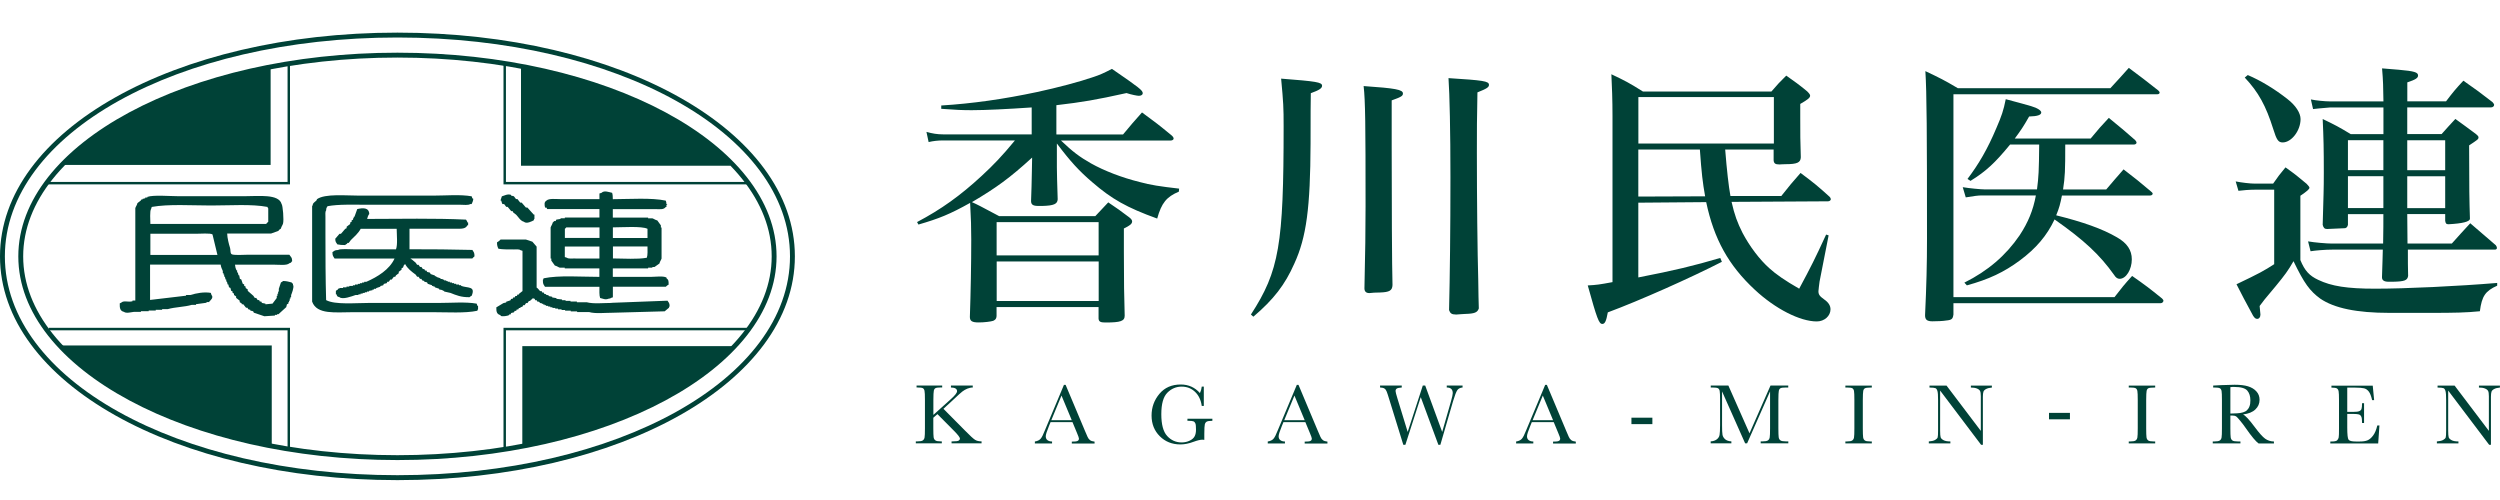 <?xml version="1.0" encoding="UTF-8"?>
<svg id="_レイヤー_1" data-name="レイヤー_1" xmlns="http://www.w3.org/2000/svg" version="1.1" viewBox="0 0 400 80">
  <!-- Generator: Adobe Illustrator 29.4.0, SVG Export Plug-In . SVG Version: 2.1.0 Build 152)  -->
  <defs>
    <style>
      .st0, .st1 {
        fill: #004237;
      }

      .st1 {
        fill-rule: evenodd;
      }
    </style>
  </defs>
  <g>
    <path class="st0" d="M63.59,9.21c33.02,0,59.88,14.27,59.88,31.81s-26.86,31.81-59.88,31.81S3.71,58.56,3.71,41.02,30.58,9.21,63.59,9.21M63.59,8.43C30.09,8.43,2.93,23.02,2.93,41.02s27.16,32.59,60.66,32.59,60.66-14.59,60.66-32.59S97.1,8.43,63.59,8.43h0Z"/>
    <g>
      <g>
        <path class="st1" d="M43.38,10.62c-5.21,1.02-10.44,2.28-14.8,4.18-.23.04-.45.08-.68.11v.11h-.23v.11h-.34v.11h-.23v.11h-.34v.11c-.15.04-.3.08-.45.11v.11h-.34v.11c-.15.04-.3.08-.45.11v.11h-.34v.11c-.15.04-.3.08-.45.11v.11h-.23v.11h-.34v.11h-.23v.11c-.15.04-.3.08-.45.11v.11h-.23v.11h-.23v.11h-.23v.11h-.23v.11h-.23v.11c-.15.04-.3.08-.45.11v.11h-.23v.11h-.23v.11h-.23v.11h-.23v.11h-.23l-.23.23h-.23l-.11.23c-.23.08-.45.15-.68.23l-.11.23c-.23.08-.45.15-.68.23-.04.08-.08.15-.11.23-.15.04-.3.08-.45.11-.04.08-.08.15-.11.23-.15.04-.3.08-.45.11-.04.08-.08.15-.11.23h-.23c-.04.08-.08.15-.11.23h-.23c-.04.08-.08.15-.11.23h-.23c-.04.08-.08.15-.11.23h-.23c-.04.08-.08.15-.11.23h-.23v.11c-.11.04-.23.08-.34.11-.04.08-.08.15-.11.23h-.23c-.08.11-.15.23-.23.34h-.23c-.08.11-.15.23-.23.34h-.23c-.08.11-.15.23-.23.34h-.23c-.04.08-.08.15-.11.23-.11.04-.23.08-.34.11-.11.15-.23.3-.34.45h-.23c-.11.15-.23.3-.34.45h-.11c-.04.08-.08.15-.11.23h-.23c-.26.3-.53.6-.79.9-.11.04-.23.08-.34.11-.04.08-.08.15-.11.23-.34.3-.68.6-1.02.9v.23h33.56v-15.82ZM12.98,24.07"/>
        <path class="st1" d="M95.91,45.87c0,.6-.05,1.38.11,1.81.51.11.8.33,1.36.11.28-.11.13.11.34-.11.11-.04.23-.08.34-.11v-1.69h8.47c.11-.14.29-.26.45-.34,0-.61,0-.76-.34-1.02v-.11c-.51-.3-1.77-.11-2.49-.11h-6.1v-1.36h5.65v-.11h.68v-.11h.34l.79-.56c.07-.32.26-.54.34-.79v-4.97h-.11v-.34c-.19-.26-.38-.53-.57-.79-.32-.07-.54-.26-.79-.34h-.68v-.11h-5.65v-1.36h6.78c.78,0,1.34.12,1.69-.34h.11v-.34h.11v-.11h-.11c-.01-.3-.04-.38-.11-.57-2.29-.49-5.79-.24-8.47-.23,0-.4-.02-.76-.11-1.02-.51-.11-1.28-.43-1.69,0-.11.04-.23.08-.34.11v.9h-6.21c-.73,0-1.88-.15-2.26.23-.41.26-.33.64-.23,1.13h.23c.04.08.08.15.11.23h8.36v1.36h-5.54v.11h-.68v.11c-.23.04-.45.08-.68.11-.04.08-.08.15-.11.23h-.23c-.07.04-.09.15-.23.23-.07.32-.26.54-.34.79v4.97h.11v.34c.19.26.38.53.57.79.32.07.54.26.79.34h.79v.11h5.54v1.36c-2.83,0-6.49-.29-8.93.23-.07.23.02.1-.11.23,0,.78.09.69.34,1.13h8.7ZM98.06,36.38c1.41,0,4.63-.24,5.54.23v1.47h-5.54v-1.69ZM98.06,39.43h5.54c0,.6.05,1.38-.11,1.81-1.55.28-3.67.12-5.42.11v-1.92ZM90.38,36.61s.19-.15.23-.23h5.31v1.69h-5.54v-1.47ZM92.07,41.35c-.42,0-1.12.09-1.36-.11-.11-.04-.23-.08-.34-.11v-1.69h5.54v1.92h-3.84Z"/>
        <path class="st1" d="M80.43,32.65h.23c.11.15.23.3.34.45h.23l.56.68h.23c.04.08.08.15.11.23.15.11.3.23.45.34.37.37.67.98,1.24,1.13.44.4,1.3-.09,1.58-.23.07-.23-.02-.1.11-.23v-.68h-.11c-.34-.38-.68-.75-1.02-1.13h-.23l-.68-.79h-.23c-.15-.19-.3-.38-.45-.57h-.23c-.11-.15-.23-.3-.34-.45-.15-.04-.3-.08-.45-.11v-.11c-.56-.21-1.13.15-1.47.23-.08.23-.15.45-.23.68h.11c.07.08.11.47.23.57Z"/>
        <path class="st1" d="M76.25,48.58c-1.74-.31-4.06-.11-5.99-.11h-11.19c-2.18,0-5.45.32-6.89-.45-.1-3.33-.11-7.1-.11-10.62v-2.71c0-.36-.06-.82.11-1.02.03-.49.07-.38.23-.68,1.76-.33,4.22-.23,6.33-.23h14.91c.46,0,1.32.11,1.58-.11h.23s.36-.68.23-.9h-.11c-.04-.11-.08-.23-.11-.34-1.8-.33-4.21-.11-6.21-.11h-11.75c-2.16,0-5.5-.34-6.78.56-.04.08-.08.15-.11.23-.19.18-.44.32-.57.57v.23h-.11v15.37c.76,2.12,3.72,1.69,6.55,1.69h12.77c2.3,0,5.19.19,7.12-.23.07-.23-.02-.1.11-.23v-.56h-.11c-.04-.11-.08-.23-.11-.34Z"/>
        <path class="st1" d="M46.88,45.65v-.23s-.16-.11-.23-.23c-.46-.1-.73-.23-1.36-.23-.1.11-.19.16-.34.23-.11.34-.23.68-.34,1.02v.45h-.11v.34h-.11v.34h-.11v.34c-.23.3-.45.6-.68.9-.38.04-.75.08-1.13.11v-.11c-.19-.04-.38-.08-.56-.11-.04-.08-.08-.15-.11-.23h-.23c-.04-.08-.08-.15-.11-.23h-.23c-.08-.11-.15-.23-.23-.34h-.23c-.08-.11-.15-.23-.23-.34l-.9-.79v-.23c-.11-.08-.23-.15-.34-.23v-.23c-.08-.04-.15-.08-.23-.11v-.23c-.08-.04-.15-.08-.23-.11-.08-.23-.15-.45-.23-.68-.08-.04-.15-.08-.23-.11-.04-.19-.08-.38-.11-.57h-.11c-.04-.15-.08-.3-.11-.45h-.11v-.34h-.11c-.13-.28-.2-.55-.23-.9h6.33c.75,0,1.98.16,2.37-.23.39-.11.21-.14.45-.34-.02-.67-.22-.63-.45-1.02h-6.78c-.55,0-2.21.13-2.49-.11-.23-.24-.11-.66-.23-1.02-.18-.55-.44-1.58-.45-2.26h7.01c.41-.15.83-.3,1.24-.45v-.11c.11-.08.23-.15.34-.23.07-.31.26-.54.34-.79.17-.53-.03-2.98-.23-3.16-.44-1.62-3.66-1.24-5.76-1.24h-10.85c-1.27,0-3.89-.23-4.86.11v.11h-.34v.11c-.15.04-.3.08-.45.11v.11h-.23v.11c-.19.15-.38.3-.57.45-.07.32-.26.54-.34.79v14.8h-.45v.11c-.67.19-1.4-.18-1.81.23-.08.04-.15.08-.23.11-.03.79.07,1.22.68,1.36.34.29,1.22.03,1.58,0h1.13v-.11h1.24v-.11h1.13v-.11h1.02v-.11h.9c1.18-.34,2.69-.34,3.84-.68h.68v-.11c.57-.08,1.13-.15,1.69-.23v-.11h.45v-.11c.22-.17.71-.64.34-1.02-.04-.11-.08-.23-.11-.34-1.11-.19-2.3.05-3.28.34h-.68v.11c-1.92.23-3.84.45-5.76.68v-5.65h11.3c.04.44.22.7.34,1.02v.34h.11v.23h.11v.34h.11c.04.15.08.3.11.45h.11v.34h.11c.04.15.08.3.11.45h.11c.04.15.08.3.11.45.08.04.15.08.23.11.04.15.08.3.11.45.08.04.15.08.23.11v.23c.08.04.15.08.23.11v.23c.11.08.23.15.34.23v.23c.19.15.38.3.57.45v.23c.11.08.23.15.34.23v.11h.23c.15.19.3.38.45.56h.23c.04.08.08.15.11.23.11.04.23.08.34.11v.11c.15.04.3.08.45.11.04.08.08.15.11.23.56.19,1.13.38,1.69.57.56-.04,1.13-.08,1.69-.11v-.11h.34v-.11h.23c.41-.38.83-.75,1.24-1.13.04-.15.08-.3.11-.45l.23-.11v-.23h.11v-.23h.11v-.34h.11v-.23h.11v-.34c.09-.23.48-1.19.34-1.58h-.11ZM24.06,40.79v-3.39h7.34c.56,0,2.32-.13,2.6.11.26,1.09.53,2.18.79,3.28h-10.73ZM24.06,35.82c-.01-.51-.11-2.12.11-2.37.04-.11.08-.23.11-.34,2.67-.49,6.44-.23,9.49-.23s6.48-.26,9.04.23c.07.23-.02.1.11.23v2.15s-.28.23-.34.34h-18.53Z"/>
        <path class="st1" d="M72.53,41.35h3.05s.23-.28.34-.34c0-.63-.13-.66-.34-1.02-3.15-.08-6.73-.12-10.06-.11v-3.28h7.46c.87,0,1.51.04,1.81-.56h.11v-.45h-.11c-.07-.27-.12-.25-.23-.45-5.05-.24-10.58-.12-15.82-.11.05-.24.19-.65.34-.79-.04-1.07-1.02-.99-1.92-.79-.15.41-.3.83-.45,1.24h-.11v.23h-.11v.23c-.08.04-.15.08-.23.11v.23c-.08.04-.15.08-.23.11v.23c-.19.15-.38.3-.57.45v.23c-.08.04-.15.08-.23.11l-.68.79h-.23c-.23.26-.45.53-.68.79.01.58.15.57.34.9.35.07.75.12,1.24.11.12-.14.2-.12.34-.23v-.11h.23c.11-.15.23-.3.34-.45.56-.56,1.19-1.08,1.58-1.81h5.76c0,1,.18,2.48-.11,3.28h-6.78c-.55,0-2.21-.12-2.49.11-.58.01-.57.15-.9.34,0,.63.13.66.34,1.02h9.6c-.81,1.77-2.72,2.94-4.52,3.73h-.34v.11h-.34v.11h-.34v.11h-.34v.11h-.45v.11h-.34v.11h-.57v.11h-.45v.11h-.56v.11h-.57v.11h-.23v.11c-.11.08-.23.15-.34.23v.56h.11c.08.33.12.37.45.45.5.45,2.01-.14,2.6-.34h.45v-.11h.34v-.11h.34v-.11h.34v-.11h.34v-.11h.34v-.11l.56-.11v-.11h.23v-.11h.34v-.11c.23-.08.45-.15.68-.23v-.11c.15-.04.3-.08.45-.11.04-.08.08-.15.11-.23.15-.04.3-.08.45-.11.04-.08.08-.15.11-.23h.23c.08-.11.15-.23.23-.34h.23c.11-.15.23-.3.34-.45h.23c.04-.08.08-.15.11-.23.15-.11.3-.23.45-.34v-.23c.15-.11.3-.23.45-.34v-.23c.08-.04.15-.08.23-.11.13-.2,0-.26.23-.45.1-.13-.02-.02.11-.11.39.73,1.04,1.22,1.69,1.69.08.11.15.23.23.34h.23c.08.11.15.23.23.34h.23c.04.08.08.15.11.23.11.04.23.08.34.11v.11c.15.04.3.08.45.11.04.08.08.15.11.23.23.08.45.15.68.23v.11h.23v.11h.23v.11c.23.08.45.15.68.23v.11c.19.04.38.08.57.11v.11h.23v.11c.34.08.68.15,1.02.23.9.36,1.72.71,3.05.68.1-.11.19-.16.34-.23.65-1.58-.61-1.19-1.69-1.58v-.11h-.34v-.11h-.45v-.11h-.34v-.11h-.34v-.11h-.34v-.11h-.34v-.11h-.23v-.11h-.34v-.11h-.23v-.11h-.34v-.11l-.68-.23v-.11h-.23v-.11c-.23-.08-.45-.15-.68-.23-.04-.08-.08-.15-.11-.23-.15-.04-.3-.08-.45-.11-.04-.08-.08-.15-.11-.23h-.23c-.04-.08-.08-.15-.11-.23h-.23c-.08-.11-.15-.23-.23-.34h-.23c-.08-.11-.15-.23-.23-.34h-.23c-.08-.11-.15-.23-.23-.34-.23-.19-.45-.38-.68-.57h-.11v-.11h6.78Z"/>
        <path class="st1" d="M97.83,48.47c-1.24,0-2.92.18-3.95-.11h-1.58v-.11h-1.02v-.11h-.79v-.11h-.56v-.11c-.3-.04-.6-.08-.9-.11v-.11c-.23-.04-.45-.08-.68-.11v-.11c-.19-.04-.38-.08-.56-.11v-.11c-.15-.04-.3-.08-.45-.11v-.11h-.23c-.04-.08-.08-.15-.11-.23h-.23c-.04-.08-.08-.15-.11-.23h-.23c-.19-.14-.29-.41-.57-.57v-6.55l-.68-.79c-.34-.11-.68-.23-1.02-.34h-4.07c-.11.14-.4.36-.57.45,0,.52.08.7.23,1.02.67.12,1.64.11,2.49.11.36,0,.82-.06,1.02.11.11.04.23.08.34.11v6.44c-.19.15-.38.3-.57.45v.11h-.23l-.11.23h-.23c-.04.08-.08.15-.11.23h-.23l-.11.23h-.23c-.04.08-.08.15-.11.23-.23.08-.45.15-.68.23v.11c-.15.04-.3.08-.45.11-.38.23-.75.45-1.13.68-.02.74.11,1.11.68,1.24v.11c.27.16,1.11.02,1.36-.11v-.11h.23c.04-.08.08-.15.11-.23.15-.04.3-.08.45-.11.04-.08.08-.15.11-.23h.23c.04-.08.08-.15.11-.23h.23c.04-.08.08-.15.11-.23h.23v-.11c.11-.04.23-.08.34-.11.04-.08.08-.15.11-.23h.23c.08-.11.15-.23.23-.34h.23c.08-.11.15-.23.23-.34h.23v-.11c.11-.08.23-.15.34-.23v-.11c.11.04.23.08.34.11.04.08.08.15.11.23h.23c.04.08.08.15.11.23h.23l.23.23h.23v.11h.23v.11h.23v.11h.23v.11h.34v.11h.34v.11h.34v.11h.45v.11h.45v.11h.56v.11h.57v.11h.9v.11h1.02v.11h1.92c.96.29,2.57.11,3.73.11,2.79-.08,5.57-.15,8.36-.23.23-.19.45-.38.68-.57.07-.23-.02-.1.11-.23-.01-.58-.15-.57-.34-.9-2.97.11-5.95.23-8.93.34Z"/>
        <path class="st1" d="M10.61,56.49c.08.11.15.23.23.34.11.04.23.08.34.11.3.34.6.68.9,1.02h.23c.15.19.3.38.45.57h.23c.11.15.23.3.34.45h.23c.11.15.23.3.34.45h.23c.08.11.15.23.23.34h.23c.08.11.15.23.23.34h.23c.04.08.08.15.11.23h.23c.08.11.15.23.23.34h.23c.04.08.08.15.11.23.11.04.23.08.34.11v.11h.23c.04.08.08.15.11.23.11.04.23.08.34.11v.11h.23c.04.08.08.15.11.23.15.04.3.08.45.11.04.08.08.15.11.23h.23c.04.08.08.15.11.23.23.08.45.15.68.23.04.08.08.15.11.23h.23v.11h.23c.04.08.08.15.11.23h.23l.23.23h.23v.11h.23c.04.08.08.15.11.23.6.26,1.21.53,1.81.79v.11h.23v.11h.23v.11h.23v.11h.23v.11h.23v.11h.23v.11h.23v.11c.19.04.38.08.57.11v.11c.15.04.3.08.45.11v.11h.34v.11h.23v.11c.15.04.3.08.45.11v.11c.68.23,1.36.45,2.03.68v.11h.23v.11c.23.04.45.08.68.11v.11h.23v.11c.34.08.68.15,1.02.23v.11h.23v.11c.23.04.45.08.68.11v.11h.34v.11h.34v.11h.34v.11h.34v.11c.26.04.53.08.79.11v.11h.34v.11h.34v.11h.34v.11c.26.04.53.08.79.11v.11c.26.04.53.08.79.11v.11c.3.04.6.08.9.11v.11h.45v.11h.45v.11h.45v.11h.45v.11c1.62.34,3.24.68,4.86,1.02v-16.04H9.59c.24.52.64.76,1.02,1.13Z"/>
        <path class="st1" d="M83.49,71.41c6.24-1.24,12.14-2.88,17.29-5.2h.34v-.11c.15-.04.3-.08.45-.11v-.11h.34v-.11c.23-.08.45-.15.68-.23v-.11c.19-.04.38-.08.57-.11v-.11c.23-.08.45-.15.68-.23v-.11h.23v-.11h.23v-.11h.23v-.11h.23v-.11h.23v-.11h.23v-.11h.23v-.11h.23l.23-.23h.23c.04-.08.08-.15.11-.23h.23l.23-.23h.23v-.11h.23c.04-.08.08-.15.11-.23.23-.08.45-.15.68-.23.04-.08.08-.15.11-.23.15-.04.3-.08.45-.11.04-.08.08-.15.11-.23.15-.04.3-.08.45-.11.04-.08.08-.15.11-.23.11-.04.23-.08.34-.11v-.11c.15-.04.3-.08.45-.11v-.11c.11-.04.23-.08.34-.11.04-.08.08-.15.11-.23h.23c.04-.08.08-.15.11-.23h.23c.08-.11.15-.23.23-.34h.23c.04-.08.08-.15.11-.23h.23c.08-.11.15-.23.23-.34h.23c.04-.08.08-.15.11-.23h.23c.11-.15.23-.3.34-.45.11-.04.23-.08.34-.11.04-.08.08-.15.11-.23h.23c.04-.08.08-.15.11-.23.11-.08.23-.15.34-.23v-.11h.23c.15-.19.3-.38.45-.56h.23c.11-.15.23-.3.34-.45.68-.64,1.36-1.28,2.03-1.92v-.11h-33.78v16.04Z"/>
      </g>
      <path class="st0" d="M63.59,76.82C27.93,76.82,0,61.09,0,41.02S27.93,5.22,63.59,5.22s63.59,15.72,63.59,35.8-27.93,35.8-63.59,35.8ZM63.59,6C28.37,6,.78,21.38.78,41.02s27.59,35.01,62.81,35.01,62.81-15.38,62.81-35.01S98.81,6,63.59,6Z"/>
      <path class="st1" d="M116.36,25.65c-.04-.08-.08-.15-.11-.23h-.23c-.38-.41-.75-.83-1.13-1.24h-.23c-.19-.23-.38-.45-.57-.68h-.23c-.11-.15-.23-.3-.34-.45h-.23c-.11-.15-.23-.3-.34-.45h-.23c-.08-.11-.15-.23-.23-.34-.11-.04-.23-.08-.34-.11-.04-.08-.08-.15-.11-.23h-.23l-.11-.23h-.23c-.08-.11-.15-.23-.23-.34h-.23c-.04-.08-.08-.15-.11-.23-.11-.04-.23-.08-.34-.11v-.11h-.23c-.04-.08-.08-.15-.11-.23-.11-.04-.23-.08-.34-.11v-.11h-.23c-.04-.08-.08-.15-.11-.23-.15-.04-.3-.08-.45-.11-.04-.08-.08-.15-.11-.23h-.23c-.04-.08-.08-.15-.11-.23-.15-.04-.3-.08-.45-.11l-.11-.23c-.23-.08-.45-.15-.68-.23-.04-.08-.08-.15-.11-.23h-.23l-.23-.23h-.23v-.11h-.23c-.04-.08-.08-.15-.11-.23-.6-.26-1.21-.53-1.81-.79v-.11h-.23v-.11h-.23v-.11h-.23v-.11h-.23v-.11h-.23v-.11h-.23v-.11h-.23v-.11c-.19-.04-.38-.08-.57-.11v-.11c-.23-.08-.45-.15-.68-.23v-.11h-.34v-.11c-.15-.04-.3-.08-.45-.11v-.11h-.34v-.11h-.23v-.11c-.19-.04-.38-.08-.57-.11v-.11h-.34v-.11h-.23v-.11h-.34v-.11h-.23v-.11h-.34v-.11h-.23v-.11c-.34-.08-.68-.15-1.02-.23v-.11h-.23v-.11c-.34-.08-.68-.15-1.02-.23v-.11h-.34v-.11h-.34v-.11h-.34v-.11h-.34v-.11h-.34v-.11h-.34v-.11h-.45v-.11h-.34v-.11h-.34v-.11h-.45c-1.15-.42-2.55-.72-3.73-1.13-.34-.04-.68-.08-1.02-.11v-.11c-1.32-.26-2.64-.53-3.95-.79v15.82h33.56c-.18-.38-.4-.52-.68-.79Z"/>
      <polygon class="st0" points="46.4 71.71 46.01 71.71 46.01 52.85 7.79 52.85 7.79 52.45 46.4 52.45 46.4 71.71"/>
      <polygon class="st0" points="80.95 71.71 80.56 71.71 80.56 52.45 119.98 52.45 119.98 52.85 80.95 52.85 80.95 71.71"/>
      <polygon class="st0" points="119.85 29.5 80.56 29.5 80.56 10.25 80.95 10.25 80.95 29.11 119.85 29.11 119.85 29.5"/>
      <polygon class="st0" points="46.4 29.5 7.66 29.5 7.66 29.11 46.01 29.11 46.01 10.25 46.4 10.25 46.4 29.5"/>
    </g>
  </g>
  <g>
    <g>
      <path class="st0" d="M169.05,21.51h10.64c1.32-1.58,1.72-2.07,3.03-3.52,2.11,1.54,2.73,2.02,4.71,3.65.26.22.35.4.35.53,0,.18-.22.31-.44.31h-17.59c1.89,1.8,2.95,2.6,4.79,3.65,2.11,1.19,4.97,2.29,7.79,2.99,1.76.48,3.21.7,6.33,1.06l-.04.48c-1.98.84-2.77,1.8-3.47,4.31-4.88-1.76-7.26-3.12-10.38-5.81-2.11-1.8-3.52-3.34-5.67-6.2v3.83q0,1.14.13,5.1c-.04.75-.62,1.01-2.42,1.06h-.7c-.84,0-1.14-.22-1.14-.79q.09-2.29.13-4.79l.04-2.16c-3.56,3.25-5.67,4.79-9.63,7.13.88.4,1.23.57,4.35,2.24h15.39c.92-.97,1.19-1.28,2.07-2.2,1.5,1.01,1.94,1.32,3.34,2.38.35.26.48.48.48.66,0,.4-.35.66-1.32,1.14v3.74c0,4.84.04,7.17.13,10.2,0,.88-.66,1.1-3.08,1.1-.79,0-1.06-.13-1.1-.62v-1.85h-16.32v1.45c-.04.44-.18.57-.53.75-.4.13-1.45.26-2.33.26-1.06,0-1.41-.22-1.41-.88.13-3.83.22-8.45.22-12.4,0-2.11-.04-3.08-.18-5.85-3.21,1.8-4.97,2.51-8.27,3.47l-.22-.4c3.83-2.02,6.91-4.22,10.34-7.39,1.94-1.8,3.21-3.12,5.32-5.67h-11.52c-.79,0-1.58.09-2.29.26l-.35-1.63c.92.26,1.72.4,2.68.4h14.16v-4.31c-3.83.26-7.35.44-9.59.44-1.41,0-2.51-.04-4.88-.22v-.53c4.97-.31,9.94-1.01,15.35-2.16,3.25-.7,6.77-1.63,9.06-2.42.92-.31,1.54-.57,2.9-1.28,4.4,3.03,4.93,3.43,4.93,3.91,0,.22-.26.4-.62.4-.26,0-1.19-.18-1.98-.44-4.97,1.1-7.04,1.45-11.22,1.94v4.66ZM175.78,35.54h-16.32v5.32h16.32v-5.32ZM159.47,41.83v6.33h16.32v-6.33h-16.32Z"/>
      <path class="st0" d="M200.15,50.32c4.53-6.99,5.23-11.17,5.23-30.13,0-2.99-.04-3.74-.4-7.61,5.63.44,6.55.57,6.55,1.14,0,.4-.44.7-1.8,1.19q-.04,1.41-.04,8.05c-.04,10.29-.66,15-2.6,19.22-1.5,3.39-3.3,5.72-6.55,8.49l-.4-.35ZM222.67,23.44c0,8.14.04,19.44.13,22.17-.04.88-.48,1.14-2.02,1.19-.7,0-1.23.04-1.63.09h-.09c-.48,0-.75-.26-.75-.75.13-5.32.18-9.72.18-13.15,0-13.06-.04-16.89-.31-19.22,5.1.35,6.29.57,6.29,1.19,0,.4-.31.57-1.8,1.1v7.39ZM238.24,13.55c0,.4-.31.62-1.85,1.23-.09,4.75-.09,5.59-.09,9.68,0,7.3.09,15.88.22,20.36.04,2.64.04,2.99.09,4.53-.22.66-.7.84-2.2.88-.48.04-.88.04-1.32.09h-.18c-.62,0-.88-.18-1.06-.7.13-5.32.22-12.93.22-21.29,0-7.21-.13-13.28-.31-15.83,5.54.35,6.47.48,6.47,1.06Z"/>
      <path class="st0" d="M276.03,23.93q.4,5.01.84,7.43h8.14c1.32-1.67,1.76-2.2,3.08-3.69,2.11,1.58,2.73,2.07,4.66,3.83.13.13.18.26.18.4s-.22.31-.44.31l-15.44.09c.48,2.11.92,3.3,1.76,4.97,1.14,2.16,2.73,4.27,4.31,5.67,1.01.92,2.46,1.94,4.75,3.25,1.89-3.52,2.51-4.75,4.31-8.66l.4.13-1.45,7.39c-.04.31-.18,1.36-.18,1.54,0,.53.18.79.92,1.32.7.48,1.01,1.01,1.01,1.58,0,1.06-.97,1.94-2.2,1.94-2.68,0-6.64-2.02-9.9-5.06-4.22-3.91-6.55-8.14-7.79-14.03l-10.86.09v11.96c5.85-1.14,8.8-1.85,13.11-3.12l.26.62c-4.97,2.55-13.15,6.2-18.25,8.09-.26,1.45-.48,1.85-.88,1.85-.53,0-.84-.79-2.33-6.16,1.5-.09,1.8-.13,3.96-.53v-26.57c0-2.55-.09-4.88-.18-6.69,2.24,1.06,2.9,1.41,5.06,2.77h20.54c1.01-1.19,1.32-1.5,2.38-2.55,1.5,1.06,1.94,1.36,3.34,2.51.35.35.48.53.48.7,0,.35-.44.66-1.58,1.32v2.07c0,2.55,0,4.13.09,6.47-.04.84-.57,1.1-2.46,1.1-.44,0-.75.04-.92.04h-.09c-.62,0-.84-.18-.88-.66v-1.72h-7.74ZM283.82,15.53h-21.68v7.43h21.68v-7.43ZM262.13,23.93v7.52l10.69-.04c-.4-2.24-.57-3.69-.84-7.48h-9.85Z"/>
      <path class="st0" d="M312.54,50.36c-.09.66-.26.84-1.14.92-.44.09-1.63.13-2.2.13-.88,0-1.19-.26-1.19-.97.22-4.75.31-8.23.31-12.23,0-17.07-.04-23.31-.26-26.83,2.33,1.1,3.03,1.45,5.19,2.73h24.41c1.32-1.45,1.72-1.85,2.95-3.25,2.02,1.5,2.64,1.98,4.71,3.61.13.13.22.22.22.35s-.13.26-.35.26h-32.64v32.46h25.77c1.19-1.54,1.54-1.98,2.82-3.39,2.07,1.45,2.73,1.94,4.79,3.61.13.13.22.26.22.35,0,.22-.22.4-.44.4h-33.16v1.85ZM330.44,23.14c0,4.18-.04,5.15-.35,7.17h6.91c1.19-1.41,1.58-1.85,2.77-3.21,1.94,1.5,2.51,1.94,4.31,3.47.18.13.35.31.35.4,0,.18-.18.31-.4.31h-14.12c-.26,1.32-.44,2.02-.92,3.17,4.27,1.06,7.39,2.16,9.72,3.52,1.63.92,2.38,2.07,2.38,3.52,0,1.63-.92,3.12-1.94,3.12-.35,0-.62-.18-.92-.66-2.29-3.21-4.79-5.54-9.5-8.84-1.23,2.6-2.95,4.62-5.54,6.55-2.55,1.89-4.97,3.03-8.49,4l-.4-.44c3.78-1.89,6.64-4.35,8.84-7.57,1.36-2.07,2.16-4,2.6-6.38h-8.62c-.66,0-1.23.09-2.6.31l-.48-1.63c1.06.18,2.9.35,3.43.35h8.45c.26-2.02.31-2.9.35-7.17h-4.66c-2.38,2.9-3.83,4.27-6.33,5.81l-.48-.31c1.8-2.38,3.21-4.79,4.62-8.14.84-1.94,1.14-2.82,1.5-4.62,4.44,1.19,4.62,1.23,5.28,1.63.26.18.4.35.4.48,0,.4-.53.62-1.94.66-.92,1.63-1.32,2.2-2.29,3.52h12.14c1.23-1.5,1.63-1.94,2.9-3.3,1.89,1.54,2.46,2.02,4.22,3.56.13.13.22.31.22.4,0,.18-.22.31-.44.31h-10.95Z"/>
      <path class="st0" d="M357.72,29.03c.92.18,2.29.35,3.08.35h2.9c.79-1.14,1.06-1.5,1.98-2.6,1.54,1.1,1.98,1.45,3.39,2.64.31.35.44.48.44.62,0,.22-.4.57-1.45,1.28v10.29c.7,1.72,1.45,2.51,2.86,3.17,2.11,1.01,4.62,1.41,9.1,1.41,4.93,0,13.28-.4,19.53-.92v.44c-1.89.84-2.46,1.67-2.77,4.09-2.16.22-4.13.26-7.87.26h-6.6c-5.23,0-8.84-.75-11.08-2.29-1.67-1.23-2.55-2.42-4.27-5.98-.88,1.54-1.41,2.24-2.82,3.96-1.94,2.29-1.98,2.38-2.6,3.21q.13,1.19.13,1.36c0,.44-.22.7-.53.7-.26,0-.44-.18-.66-.53q-1.63-2.99-2.64-5.01c3.69-1.76,4.4-2.16,6.03-3.21v-11.92h-3.08c-.84,0-2.02.09-2.64.18l-.44-1.5ZM359.65,12.01c2.07.88,4.31,2.24,6.33,3.83,1.32,1.01,2.11,2.24,2.11,3.21,0,1.85-1.45,3.74-2.86,3.74-.7,0-.97-.4-1.5-2.11-1.19-3.78-2.38-5.94-4.57-8.27l.48-.4ZM385.21,38.97h7.08c1.19-1.36,1.63-1.8,2.95-3.25l4.09,3.52c.13.18.18.31.18.44s-.13.26-.31.26h-13.94c0,2.33,0,2.38.04,4.22-.13.7-.53.88-2.46.92h-.66c-.7,0-1.06-.22-1.06-.7v-.09c.09-2.46.09-3.12.13-4.35h-8.09c-1.1,0-2.68.13-3.47.26l-.4-1.58c1.01.18,2.99.35,3.83.35h8.18c.04-2.42.04-3.21.04-4.71h-5.67v1.72c-.09.31-.18.44-.44.53-.09,0-2.68.13-2.9.13-.4,0-.57-.18-.7-.66.13-4.93.18-5.45.18-8.36,0-3.83-.04-5.5-.18-8.58,2.02.97,2.6,1.28,4.49,2.42h5.23v-4.27h-8.49c-1.58.13-2.51.22-2.77.26l-.35-1.54c.84.18,2.33.31,2.95.31h8.66c-.04-2.42-.04-3.17-.22-5.28,1.19.09,2.07.18,2.68.22,2.46.22,3.08.4,3.08.92,0,.4-.4.66-1.72,1.1v3.03h6.2c1.14-1.5,1.5-1.94,2.77-3.3,2.07,1.45,2.68,1.89,4.66,3.43.18.18.26.35.26.44,0,.22-.22.4-.48.4h-13.42v4.27h5.5c.92-1.06,1.23-1.36,2.2-2.42,1.45,1.06,1.89,1.36,3.3,2.42.26.22.4.35.4.53,0,.31-.18.4-1.5,1.28,0,7.13.04,8.8.13,11.74q-.04.7-3.43.88c-.35,0-.48-.13-.53-.57v-1.06h-6.07l.04,4.71ZM381.34,22.43h-5.67v4.79h5.67v-4.79ZM381.34,28.19h-5.67v5.1h5.67v-5.1ZM391.23,27.23v-4.79h-6.07v4.79h6.07ZM391.23,33.3v-5.1h-6.07v5.1h6.07Z"/>
    </g>
    <g>
      <path class="st0" d="M149.32,66.4l2.83-2.55c.66-.59.98-1.01.98-1.26,0-.38-.33-.58-.98-.59v-.31h3.49v.31c-.29,0-.57.07-.86.18-.29.12-.55.27-.8.46s-.69.59-1.34,1.21l-1.69,1.56,3.47,3.5c.79.81,1.32,1.29,1.59,1.46.27.17.62.25,1.04.25v.31h-4.8v-.31h.18c.52,0,.84-.04.97-.13.13-.09.19-.19.19-.32,0-.19-.33-.62-.99-1.28l-2.61-2.63-.66.58v1.69c0,.73.02,1.2.05,1.43s.13.39.28.5.43.16.85.16h.18v.31h-4.16v-.31h.29c.4,0,.67-.05.82-.15.15-.1.25-.26.29-.47s.06-.7.06-1.48v-4.54c0-.76-.02-1.25-.07-1.46-.05-.21-.14-.35-.28-.42-.14-.07-.47-.11-.99-.11v-.31h4.1v.31h-.17c-.46,0-.75.04-.89.11s-.24.21-.28.42-.07.69-.07,1.46v2.4Z"/>
      <path class="st0" d="M171.6,67.54h-3.51l-.24.59c-.35.85-.53,1.41-.53,1.67,0,.28.09.49.28.63s.43.21.73.21v.31h-2.75v-.31c.41-.06.71-.21.91-.43s.44-.7.72-1.42c.02-.07.13-.33.33-.79l2.69-6.42h.27l3.09,7.35.42.97c.1.22.22.39.39.52.16.13.4.2.73.24v.31h-3.64v-.31c.45,0,.75-.03.9-.1.16-.07.24-.2.24-.39,0-.1-.1-.4-.31-.89l-.71-1.71ZM171.48,67.23l-1.64-3.94-1.63,3.94h3.27Z"/>
      <path class="st0" d="M189.99,67h3.99v.33c-.44,0-.74.04-.9.13s-.26.24-.31.44c-.05.21-.08.71-.08,1.5v.98c-.11-.02-.21-.03-.29-.03-.35,0-.81.11-1.38.32-.77.29-1.49.44-2.15.44-1.32,0-2.43-.44-3.3-1.31-.88-.87-1.32-1.98-1.32-3.31s.42-2.48,1.26-3.48,1.97-1.49,3.41-1.49c1.24,0,2.26.46,3.07,1.37.15-.32.25-.66.29-1.03h.33v3.09h-.33c-.13-.95-.49-1.7-1.08-2.26-.59-.56-1.3-.83-2.15-.83s-1.63.32-2.27.97c-.65.65-.97,1.79-.97,3.44s.31,2.81.94,3.49c.62.68,1.4,1.03,2.32,1.03.47,0,.9-.1,1.29-.29.39-.19.65-.43.79-.71.14-.28.21-.63.21-1.05,0-.5-.03-.83-.1-.99-.07-.17-.17-.28-.3-.33-.14-.06-.39-.09-.75-.09h-.22v-.33Z"/>
      <path class="st0" d="M208.86,67.54h-3.51l-.24.59c-.35.85-.53,1.41-.53,1.67,0,.28.09.49.28.63s.43.21.73.21v.31h-2.75v-.31c.41-.06.71-.21.91-.43s.44-.7.72-1.42c.02-.07.13-.33.33-.79l2.69-6.42h.27l3.09,7.35.42.97c.1.22.22.39.39.52.16.13.4.2.73.24v.31h-3.64v-.31c.45,0,.75-.03.9-.1.16-.07.24-.2.24-.39,0-.1-.1-.4-.31-.89l-.71-1.71ZM208.75,67.23l-1.64-3.94-1.63,3.94h3.27Z"/>
      <path class="st0" d="M230.45,71.17h-.31l-2.82-7.63-2.46,7.63h-.33l-2.23-7.21c-.2-.66-.34-1.09-.43-1.31-.09-.22-.2-.38-.35-.48s-.38-.16-.71-.17v-.31h3.47v.31c-.42.03-.69.09-.81.18-.12.09-.18.22-.18.39,0,.15.1.53.29,1.15l1.65,5.39,2.42-7.43h.38l2.72,7.43,1.41-4.91c.19-.66.28-1.1.28-1.3,0-.6-.32-.9-.96-.9v-.31h2.53v.31c-.37.03-.65.16-.83.41-.18.25-.41.84-.69,1.78l-2.03,6.97Z"/>
      <path class="st0" d="M248.6,67.54h-3.51l-.24.59c-.35.85-.53,1.41-.53,1.67,0,.28.09.49.28.63s.43.21.73.21v.31h-2.75v-.31c.41-.06.71-.21.91-.43s.44-.7.72-1.42c.02-.07.13-.33.33-.79l2.69-6.42h.27l3.09,7.35.42.97c.1.22.22.39.39.52.16.13.4.2.73.24v.31h-3.64v-.31c.45,0,.75-.03.9-.1.16-.07.24-.2.24-.39,0-.1-.1-.4-.31-.89l-.71-1.71ZM248.49,67.23l-1.64-3.94-1.63,3.94h3.27Z"/>
      <path class="st0" d="M261.03,66.83h3.35v1.03h-3.35v-1.03Z"/>
      <path class="st0" d="M279.91,69.35l3.37-7.66h2.84v.31h-.34c-.46,0-.75.04-.89.11s-.24.21-.28.42-.07.69-.07,1.46v4.54c0,.73.02,1.2.05,1.43s.13.39.28.5.43.16.85.16h.41v.31h-4.42v-.31h.33c.39,0,.66-.05.82-.15.15-.1.25-.26.29-.47s.06-.7.06-1.48v-5.89l-3.67,8.3h-.32l-3.69-8.3v5.42c0,.74.02,1.25.07,1.52.05.27.19.5.42.71.24.2.57.32,1,.34v.31h-3.31v-.31c.4-.02.72-.13.97-.32.25-.19.4-.43.45-.71.05-.28.08-.81.08-1.57v-4.03c0-.74-.02-1.21-.06-1.43-.04-.21-.13-.36-.27-.44s-.44-.12-.91-.12h-.25v-.31h2.82l3.39,7.66Z"/>
      <path class="st0" d="M295.26,62.01v-.31h4.23v.31h-.2c-.46,0-.75.04-.89.11s-.24.21-.28.42-.07.69-.07,1.46v4.54c0,.73.02,1.2.05,1.43s.13.39.27.5.43.16.85.16h.27v.31h-4.23v-.31h.27c.4,0,.67-.05.82-.15.15-.1.25-.26.29-.47s.06-.7.06-1.48v-4.54c0-.74-.02-1.21-.06-1.43-.04-.21-.13-.36-.27-.44s-.45-.12-.91-.12h-.2Z"/>
      <path class="st0" d="M316.97,71.16l-6.55-8.67v6.42c0,.53.03.88.08,1.05.05.17.2.32.45.46.25.14.61.21,1.11.21v.31h-3.45v-.31c.44-.03.78-.11,1.01-.24s.37-.27.41-.42.06-.51.06-1.06v-4.91c0-.71-.03-1.19-.1-1.43-.07-.24-.17-.4-.31-.46s-.46-.1-.96-.1v-.31h2.73l5.48,7.24v-5.54c0-.41-.04-.7-.13-.86s-.26-.29-.52-.39-.57-.14-.94-.14v-.31h3.36v.31c-.39.03-.7.11-.92.23-.23.12-.37.26-.43.43-.06.17-.09.45-.09.84v7.66h-.29Z"/>
      <path class="st0" d="M327.84,66.06h3.35v1.03h-3.35v-1.03Z"/>
      <path class="st0" d="M340.6,62.01v-.31h4.23v.31h-.2c-.46,0-.75.04-.89.11s-.24.21-.28.42-.07.69-.07,1.46v4.54c0,.73.02,1.2.05,1.43s.13.39.27.5.43.16.85.16h.27v.31h-4.23v-.31h.27c.4,0,.67-.05.82-.15.15-.1.25-.26.29-.47s.06-.7.06-1.48v-4.54c0-.74-.02-1.21-.06-1.43-.04-.21-.13-.36-.27-.44s-.45-.12-.91-.12h-.2Z"/>
      <path class="st0" d="M363.86,70.95h-2.49c-.44-.31-1.12-1.12-2.03-2.43-.29-.42-.59-.82-.91-1.2-.31-.38-.53-.62-.65-.7-.12-.08-.3-.13-.55-.13h-.37v2.05c0,.73.02,1.2.05,1.43s.13.39.27.5.43.16.85.16h.44v.31h-4.43v-.31h.3c.4,0,.67-.05.82-.15.15-.1.25-.26.29-.47s.06-.7.06-1.48v-4.54c0-.74-.02-1.21-.06-1.43-.04-.21-.13-.36-.27-.44s-.45-.12-.91-.12h-.16v-.31l1.32-.07c.88-.04,1.58-.06,2.1-.06.88,0,1.6.08,2.15.25s1,.43,1.34.81c.34.37.51.82.51,1.34,0,.61-.22,1.12-.67,1.55-.45.43-1.1.69-1.97.8.39.19,1.01.86,1.87,2.02.7.94,1.25,1.56,1.65,1.85.4.29.87.45,1.42.46v.31ZM356.87,66.17c.34,0,.69-.02,1.06-.04.36-.02.68-.07.95-.15s.49-.2.65-.36.3-.36.39-.62c.1-.25.14-.57.14-.94,0-.65-.16-1.17-.49-1.56-.33-.39-1.03-.59-2.13-.59-.17,0-.36,0-.58.03v4.23Z"/>
      <path class="st0" d="M380.38,68.07h.33l-.2,2.88h-7.66v-.31h.19c.46,0,.76-.06.89-.18s.22-.28.26-.47c.04-.19.05-.67.05-1.44v-4.54c0-.71-.02-1.17-.06-1.39-.04-.22-.13-.38-.27-.47s-.43-.13-.88-.13v-.31h6.61l.22,2.31h-.32c-.15-.65-.32-1.1-.54-1.38-.21-.27-.46-.44-.75-.51-.29-.07-.76-.11-1.41-.11h-1.28v3.88h.98c.45,0,.77-.04.95-.12.18-.08.3-.19.35-.35s.09-.46.09-.92h.32v3.17h-.32c0-.51-.04-.86-.13-1.03-.09-.18-.21-.29-.38-.34-.17-.05-.45-.08-.84-.08h-1.02v2.19c0,1.1.07,1.74.21,1.93.14.19.52.29,1.14.29h.69c.49,0,.89-.06,1.2-.19.31-.13.61-.38.9-.77s.51-.92.67-1.61Z"/>
      <path class="st0" d="M398.26,71.16l-6.55-8.67v6.42c0,.53.03.88.08,1.05.05.17.2.32.45.46.25.14.61.21,1.11.21v.31h-3.45v-.31c.44-.03.78-.11,1.01-.24s.37-.27.41-.42.06-.51.06-1.06v-4.91c0-.71-.03-1.19-.1-1.43-.07-.24-.17-.4-.31-.46s-.46-.1-.96-.1v-.31h2.73l5.48,7.24v-5.54c0-.41-.04-.7-.13-.86s-.26-.29-.52-.39-.57-.14-.94-.14v-.31h3.36v.31c-.39.03-.7.11-.92.23-.23.12-.37.26-.43.43-.06.17-.09.45-.09.84v7.66h-.29Z"/>
    </g>
  </g>
</svg>